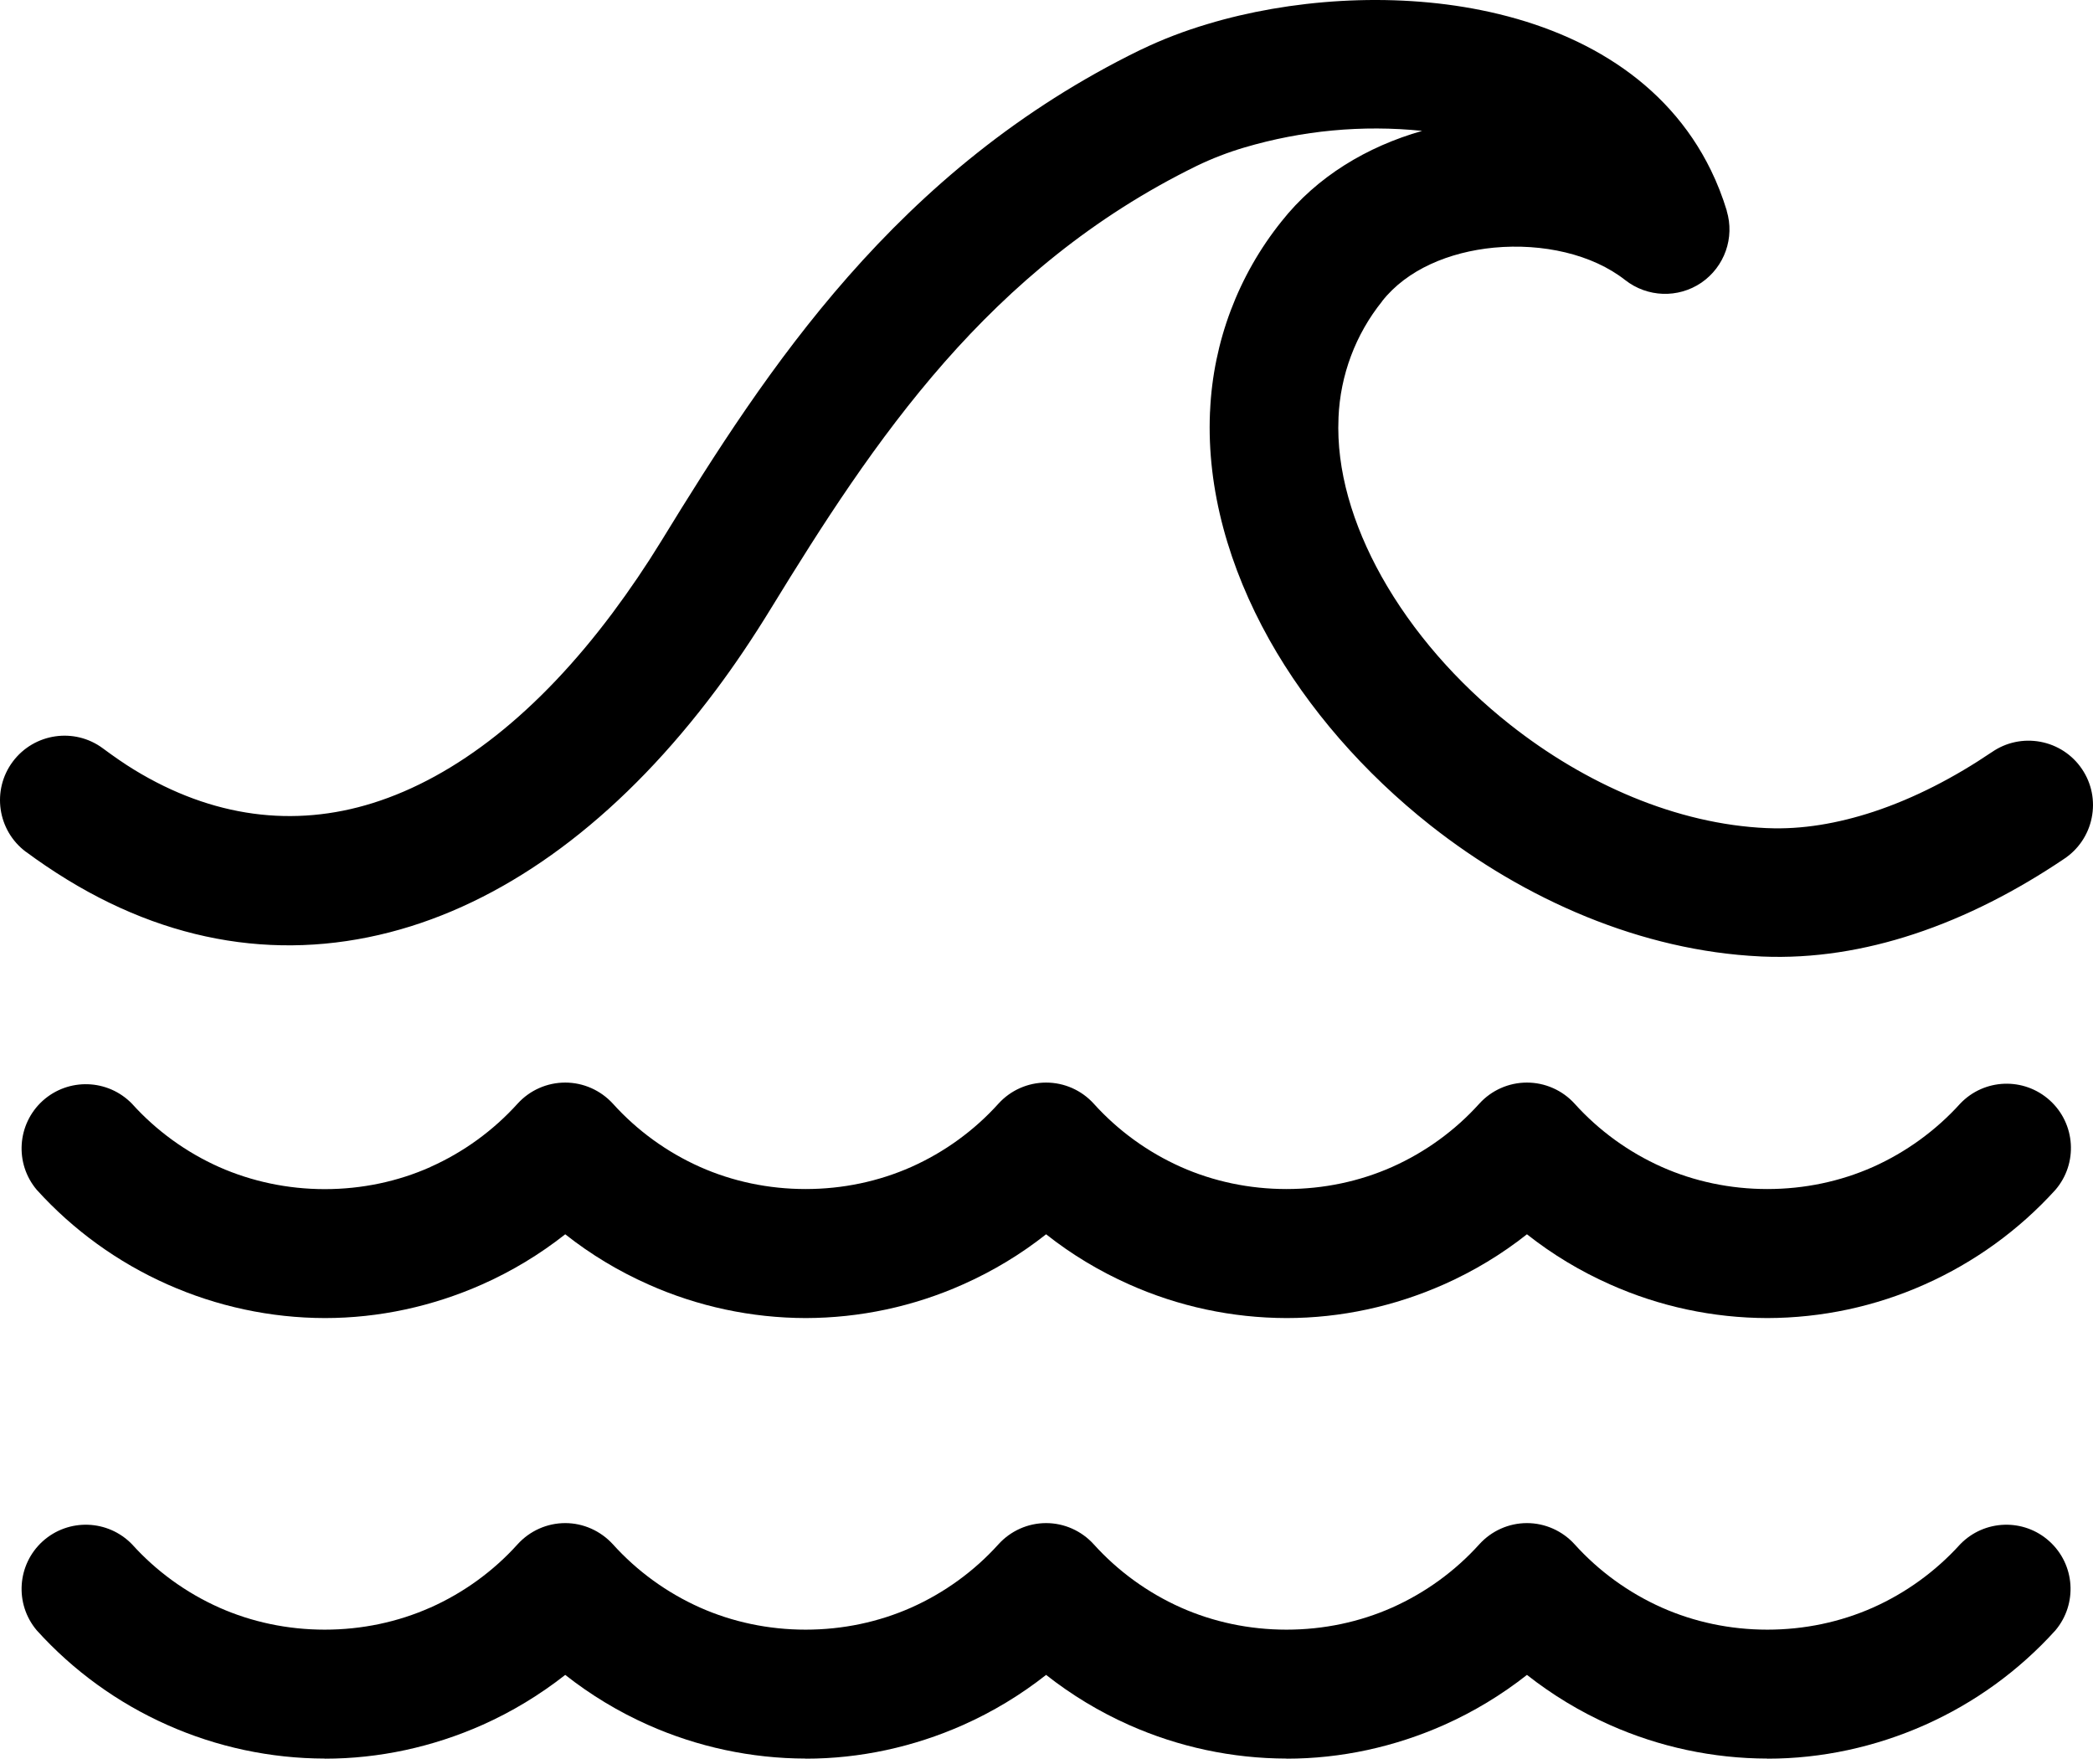 <svg width="178" height="150" viewBox="0 0 178 150" fill="none" xmlns="http://www.w3.org/2000/svg">
<path d="M169.391 63.971C170.599 63.128 172.085 62.816 173.527 63.085C174.969 63.354 176.246 64.188 177.063 65.405C177.888 66.621 178.184 68.115 177.888 69.558C177.602 70.991 176.741 72.259 175.516 73.059C171.572 75.717 167.254 77.968 162.754 79.445C158.592 80.817 154.239 81.538 149.843 81.347L149.687 81.338C139.643 80.861 129.713 76.552 121.642 70.183C116.004 65.726 111.234 60.261 107.941 54.388C104.518 48.263 102.624 41.625 102.902 35.092L102.911 34.953V34.962C103.171 29.08 105.3 23.432 108.975 18.845C111.999 15.005 116.282 12.459 120.947 11.13C115.865 10.609 110.73 11.095 105.821 12.546C104.44 12.954 103.085 13.476 101.79 14.101C92.911 18.445 86.03 24.319 80.348 30.774C74.501 37.429 69.853 44.753 65.587 51.712C64.04 54.24 62.477 56.56 60.904 58.663C53.172 69.01 44.284 75.839 34.962 78.767C25.231 81.816 15.222 80.635 5.71 74.805C4.476 74.049 3.312 73.259 2.208 72.442H2.2C-0.224 70.626 -0.72 67.194 1.088 64.77C2.903 62.347 6.335 61.843 8.759 63.65C9.697 64.345 10.575 64.953 11.4 65.457C18.073 69.54 25.015 70.392 31.696 68.298C38.794 66.074 45.788 60.574 52.113 52.103C53.563 50.157 54.945 48.124 56.239 46.013C60.783 38.593 65.753 30.774 72.121 23.529C78.663 16.092 86.622 9.307 96.987 4.241H96.996C98.829 3.355 100.741 2.625 102.704 2.043C109.646 -0.051 118.238 -0.694 125.953 0.862C134.32 2.547 141.757 6.787 145.51 14.485C146.04 15.571 146.492 16.726 146.857 17.925H146.848C147.543 20.219 146.665 22.686 144.693 24.042C142.712 25.388 140.097 25.293 138.212 23.816C135.414 21.618 131.201 20.671 127.048 21.061C123.251 21.426 119.663 22.921 117.543 25.614H117.552C115.284 28.429 113.981 31.904 113.833 35.519V35.571C113.642 39.958 115.024 44.606 117.5 49.037C120.123 53.712 123.92 58.073 128.412 61.617C134.823 66.683 142.582 70.088 150.262 70.427H150.306C153.259 70.557 156.309 70.027 159.324 69.037C162.825 67.881 166.24 66.1 169.385 63.972L169.391 63.971ZM3.127 101.19C1.225 98.94 1.451 95.595 3.631 93.614C5.821 91.642 9.174 91.755 11.225 93.866C13.293 96.159 15.821 97.993 18.644 99.253C21.398 100.469 24.457 101.129 27.619 101.129C30.782 101.129 33.84 100.478 36.594 99.253L36.603 99.244C39.426 97.984 41.946 96.151 44.022 93.857C45.056 92.719 46.524 92.067 48.071 92.067C49.609 92.067 51.077 92.719 52.12 93.857C54.187 96.151 56.715 97.984 59.539 99.244C62.293 100.469 65.351 101.121 68.514 101.121C71.685 101.121 74.735 100.469 77.498 99.244C80.321 97.984 82.849 96.151 84.917 93.857C85.951 92.719 87.419 92.067 88.966 92.067C90.512 92.067 91.98 92.719 93.014 93.857C95.082 96.151 97.61 97.984 100.434 99.244C103.188 100.469 106.246 101.121 109.409 101.121C112.58 101.121 115.629 100.469 118.392 99.244C121.216 97.984 123.744 96.151 125.812 93.857C126.846 92.719 128.314 92.067 129.86 92.067C131.398 92.067 132.875 92.719 133.909 93.857C135.977 96.151 138.505 97.984 141.329 99.244C144.083 100.469 147.141 101.121 150.303 101.121C153.475 101.121 156.524 100.469 159.287 99.244C162.102 97.984 164.63 96.151 166.707 93.857C168.748 91.711 172.128 91.59 174.326 93.579C176.524 95.569 176.733 98.949 174.804 101.19C171.702 104.613 167.914 107.35 163.7 109.227C159.487 111.112 154.926 112.085 150.303 112.094C145.69 112.085 141.129 111.112 136.915 109.227C134.396 108.106 132.024 106.681 129.86 104.969C127.697 106.681 125.325 108.106 122.806 109.227C118.601 111.095 114.039 112.094 109.417 112.094C104.795 112.085 100.234 111.112 96.02 109.227C93.501 108.106 91.129 106.681 88.966 104.969C86.802 106.681 84.43 108.106 81.911 109.227C77.697 111.112 73.136 112.085 68.523 112.094C63.909 112.085 59.339 111.112 55.126 109.227C52.606 108.106 50.234 106.681 48.071 104.969C45.899 106.681 43.536 108.106 41.016 109.227C36.811 111.095 32.25 112.094 27.628 112.094C23.006 112.085 18.445 111.103 14.231 109.227C10.009 107.35 6.229 104.613 3.127 101.19ZM3.127 138.653C1.225 136.403 1.451 133.058 3.631 131.078C5.821 129.105 9.174 129.218 11.225 131.33C13.293 133.623 15.821 135.456 18.644 136.716C21.398 137.941 24.457 138.593 27.619 138.593C30.782 138.593 33.84 137.941 36.594 136.716H36.603C39.426 135.456 41.955 133.623 44.022 131.33C45.056 130.191 46.524 129.531 48.071 129.531C49.609 129.531 51.077 130.191 52.12 131.33C54.187 133.623 56.715 135.456 59.539 136.716C62.293 137.941 65.351 138.593 68.514 138.593C71.685 138.593 74.735 137.941 77.498 136.716C80.321 135.456 82.849 133.623 84.917 131.33C85.951 130.191 87.419 129.531 88.966 129.531C90.512 129.531 91.98 130.191 93.014 131.33C95.082 133.623 97.61 135.456 100.434 136.716C103.188 137.941 106.246 138.593 109.409 138.593C112.58 138.593 115.629 137.941 118.392 136.716C121.216 135.456 123.744 133.623 125.812 131.33C126.846 130.191 128.314 129.531 129.86 129.531C131.398 129.531 132.875 130.191 133.909 131.33C135.977 133.623 138.505 135.456 141.329 136.716C144.083 137.941 147.141 138.593 150.303 138.593C153.475 138.593 156.524 137.941 159.287 136.716C162.111 135.456 164.63 133.623 166.707 131.33C168.757 129.218 172.111 129.105 174.291 131.078C176.481 133.058 176.698 136.403 174.804 138.653C171.702 142.085 167.923 144.822 163.701 146.699C159.496 148.567 154.934 149.566 150.312 149.566L150.304 149.557C145.69 149.548 141.129 148.575 136.915 146.699C134.396 145.578 132.024 144.144 129.861 142.441C127.697 144.144 125.325 145.578 122.806 146.699C118.601 148.567 114.039 149.566 109.417 149.566V149.557C104.795 149.548 100.234 148.575 96.02 146.699C93.501 145.578 91.129 144.144 88.966 142.441C86.802 144.144 84.43 145.578 81.911 146.699C77.706 148.567 73.145 149.566 68.523 149.566V149.557C63.909 149.548 59.339 148.575 55.126 146.699C52.606 145.578 50.234 144.144 48.071 142.441C45.899 144.144 43.536 145.578 41.016 146.699C36.811 148.567 32.25 149.566 27.628 149.566V149.557C23.006 149.548 18.445 148.575 14.231 146.699C10.009 144.822 6.229 142.085 3.127 138.653Z" fill="black"/>
</svg>

